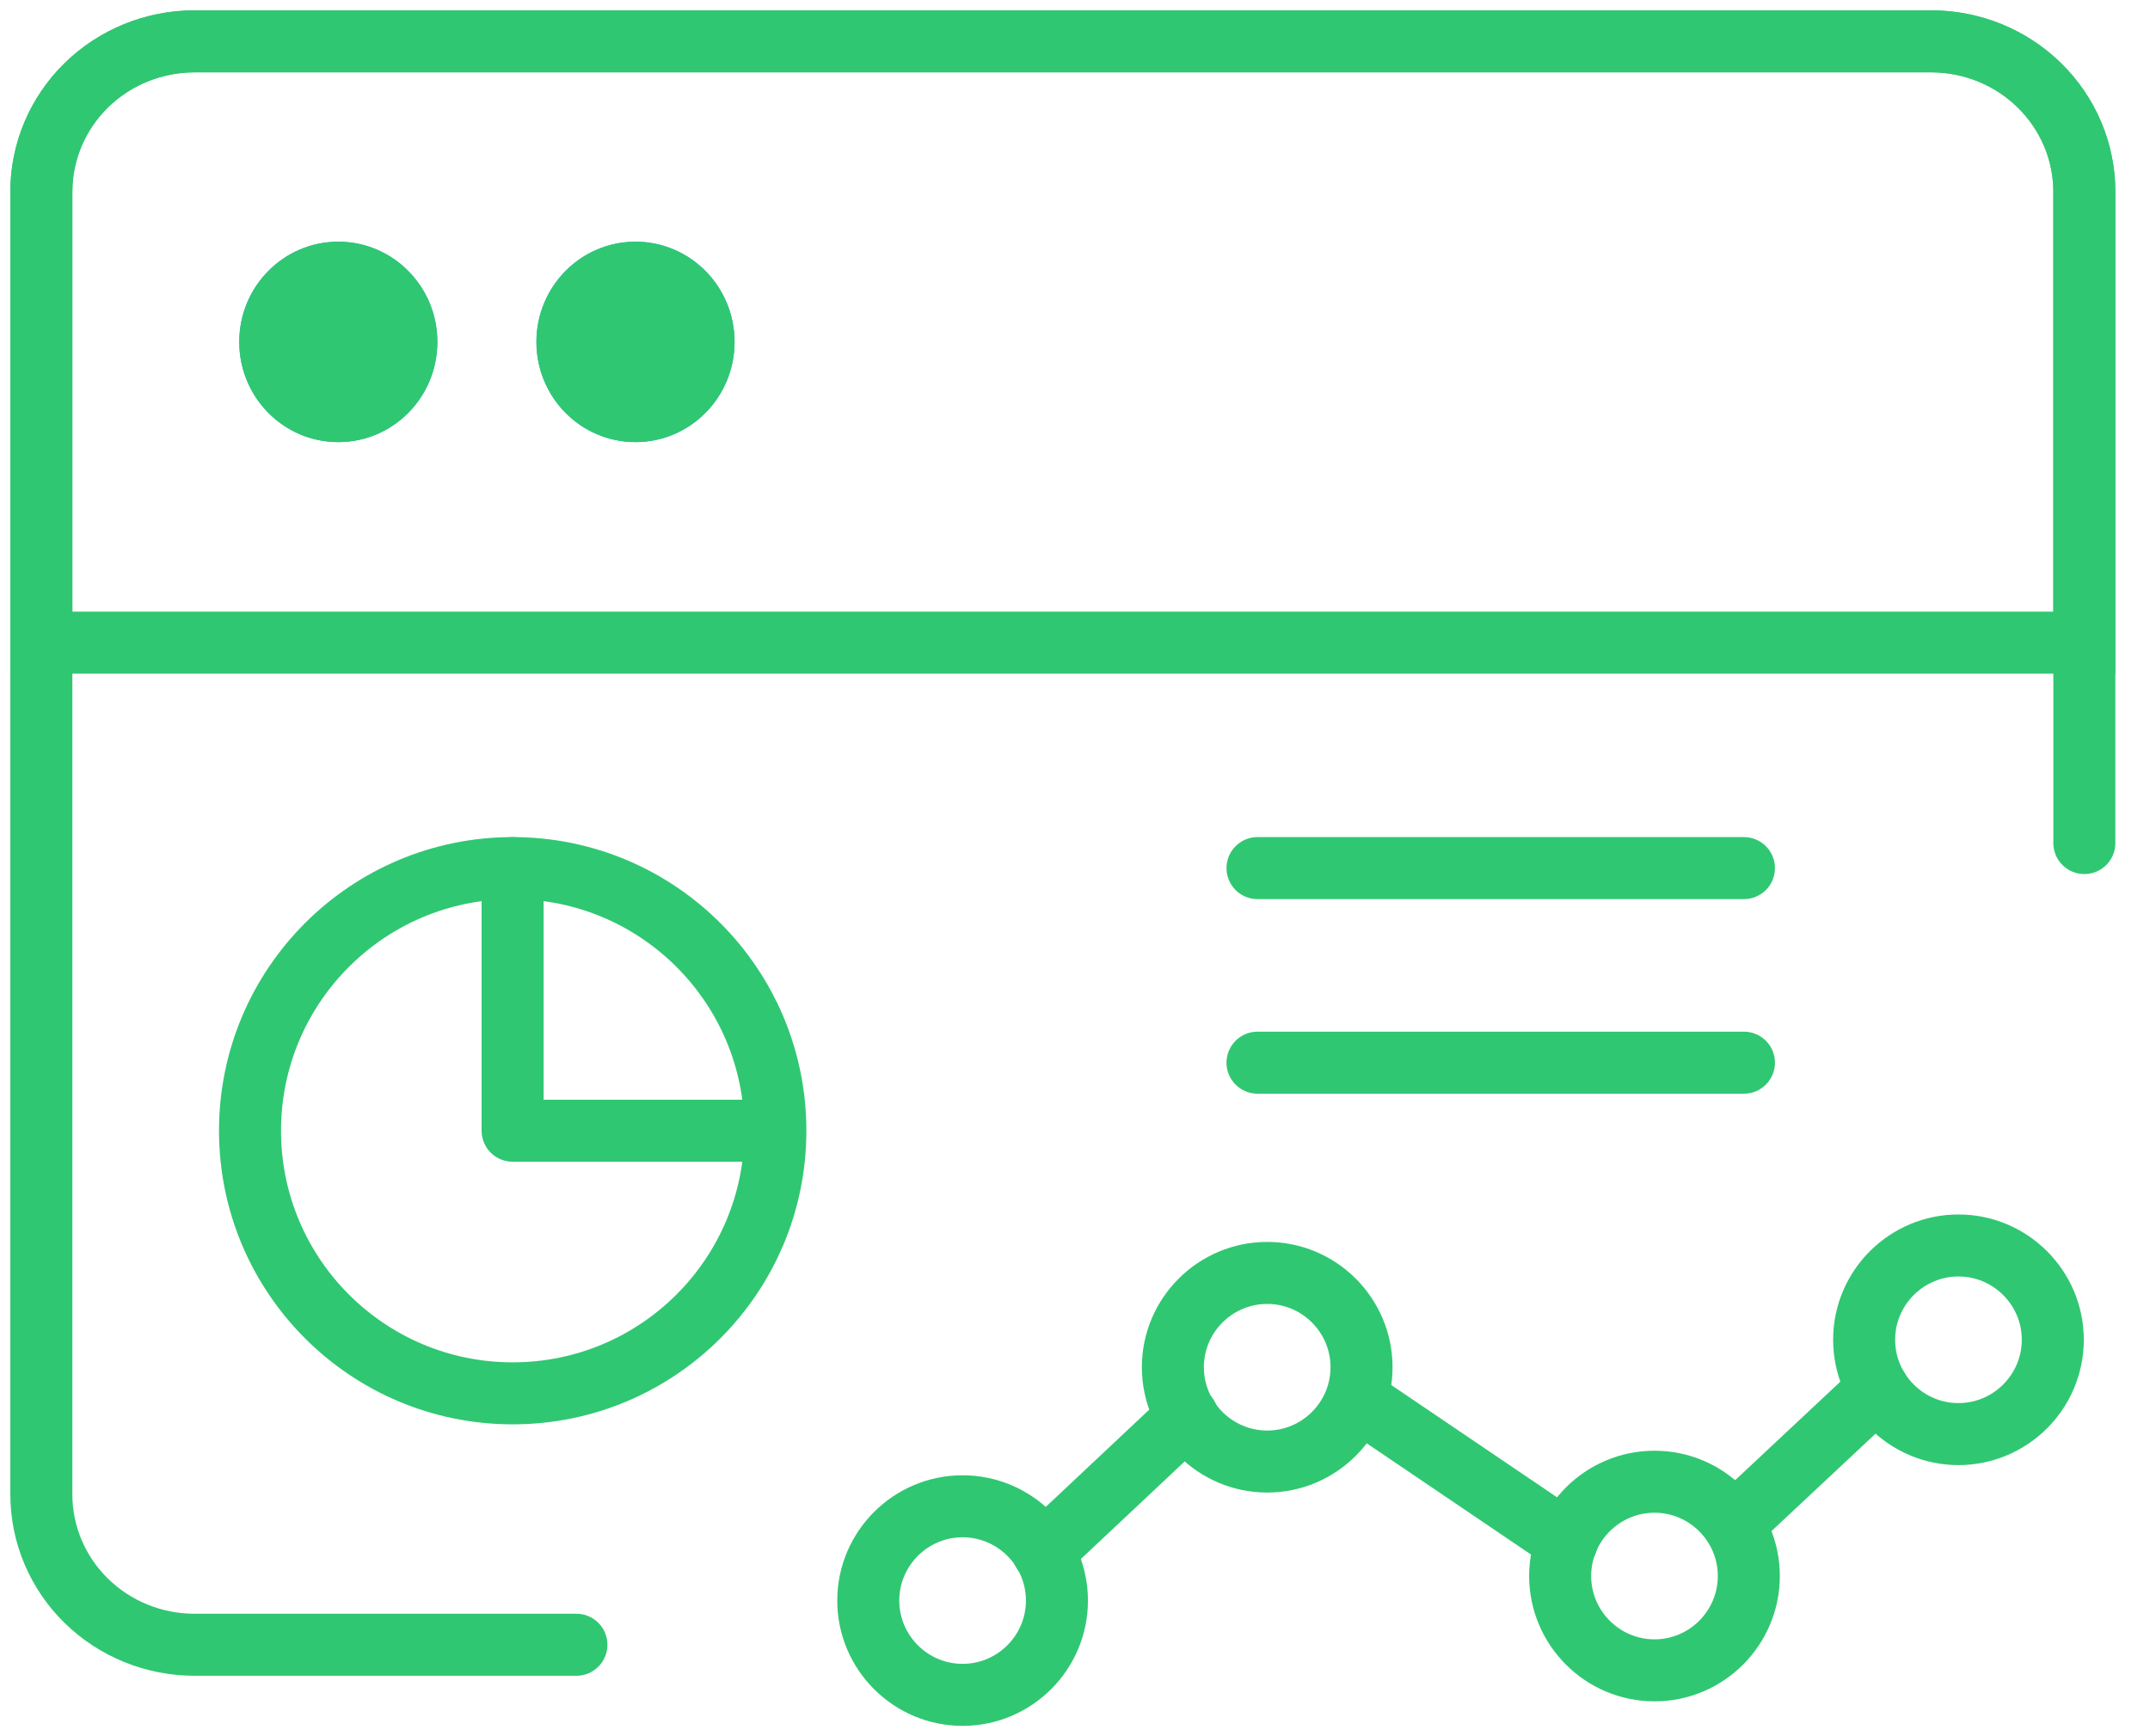 <svg width="52" height="42" viewBox="0 0 52 42" fill="none" xmlns="http://www.w3.org/2000/svg">
<path d="M13.941 39.788H4.706C3.723 39.788 2.78 39.405 2.085 38.723C1.39 38.041 1 37.116 1 36.151V4.636C1 3.672 1.39 2.747 2.085 2.065C2.78 1.383 3.723 1 4.706 1H46.706C47.689 1 48.631 1.383 49.326 2.065C50.021 2.747 50.412 3.672 50.412 4.636V20.394" stroke="#30C772" stroke-width="1.5" stroke-linecap="round" stroke-linejoin="round"/>
<path d="M1 4.636C1 3.672 1.39 2.747 2.085 2.065C2.78 1.383 3.723 1 4.706 1H46.706C47.689 1 48.631 1.383 49.326 2.065C50.021 2.747 50.412 3.672 50.412 4.636V15.546H1V4.636Z" stroke="#30C772" stroke-width="1.5"/>
<path d="M5.787 8.271C5.787 6.932 6.859 5.847 8.182 5.847C9.506 5.847 10.578 6.932 10.578 8.271C10.578 9.61 9.506 10.695 8.182 10.695C6.859 10.695 5.787 9.61 5.787 8.271Z" fill="#16B0C6"/>
<path d="M5.787 8.271C5.787 6.932 6.859 5.847 8.182 5.847C9.506 5.847 10.578 6.932 10.578 8.271C10.578 9.61 9.506 10.695 8.182 10.695C6.859 10.695 5.787 9.61 5.787 8.271Z" fill="#30C772"/>
<path d="M12.974 8.271C12.974 6.932 14.047 5.847 15.37 5.847C16.693 5.847 17.766 6.932 17.766 8.271C17.766 9.61 16.693 10.695 15.37 10.695C14.047 10.695 12.974 9.61 12.974 8.271Z" fill="#16B0C6"/>
<path d="M12.974 8.271C12.974 6.932 14.047 5.847 15.37 5.847C16.693 5.847 17.766 6.932 17.766 8.271C17.766 9.61 16.693 10.695 15.37 10.695C14.047 10.695 12.974 9.61 12.974 8.271Z" fill="#30C772"/>
<path d="M25.563 38.719C25.563 39.976 24.539 41 23.281 41C22.024 41 21 39.976 21 38.719C21 37.462 22.024 36.438 23.281 36.438C24.539 36.438 25.563 37.462 25.563 38.719Z" stroke="#30C772" stroke-width="1.5" stroke-linecap="round" stroke-linejoin="round"/>
<path d="M32.93 33.074C32.93 34.331 31.906 35.356 30.649 35.356C29.392 35.356 28.367 34.331 28.367 33.074C28.367 31.817 29.392 30.793 30.649 30.793C31.906 30.793 32.93 31.817 32.93 33.074Z" stroke="#30C772" stroke-width="1.5" stroke-linecap="round" stroke-linejoin="round"/>
<path d="M42.297 38.125C42.297 39.382 41.273 40.407 40.016 40.407C38.759 40.407 37.734 39.382 37.734 38.125C37.734 36.868 38.759 35.844 40.016 35.844C41.273 35.844 42.297 36.868 42.297 38.125Z" stroke="#30C772" stroke-width="1.5" stroke-linecap="round" stroke-linejoin="round"/>
<path d="M25.227 37.544L28.719 34.262" stroke="#30C772" stroke-width="1.5" stroke-linecap="round" stroke-linejoin="round"/>
<path d="M49.649 32.41C49.649 33.667 48.624 34.692 47.367 34.692C46.11 34.692 45.086 33.667 45.086 32.41C45.086 31.153 46.11 30.129 47.367 30.129C48.624 30.129 49.649 31.153 49.649 32.41Z" stroke="#30C772" stroke-width="1.5" stroke-linecap="round" stroke-linejoin="round"/>
<path d="M41.93 36.868L45.422 33.598" stroke="#30C772" stroke-width="1.5" stroke-linecap="round" stroke-linejoin="round"/>
<path d="M32.812 33.844L37.899 37.289" stroke="#30C772" stroke-width="1.5" stroke-linecap="round" stroke-linejoin="round"/>
<path d="M12.4 33.706C15.909 33.706 18.753 30.862 18.753 27.353C18.753 23.844 15.909 21 12.4 21C8.891 21 6.047 23.844 6.047 27.353C6.047 30.862 8.891 33.706 12.4 33.706Z" stroke="#30C772" stroke-width="1.5" stroke-linecap="round" stroke-linejoin="round"/>
<path d="M12.398 21V27.353H18.74" stroke="#30C772" stroke-width="1.5" stroke-linecap="round" stroke-linejoin="round"/>
<path d="M30.414 21H42.179" stroke="#30C772" stroke-width="1.5" stroke-linecap="round"/>
<path d="M30.414 25.707H42.179" stroke="#30C772" stroke-width="1.5" stroke-linecap="round"/>
</svg>
